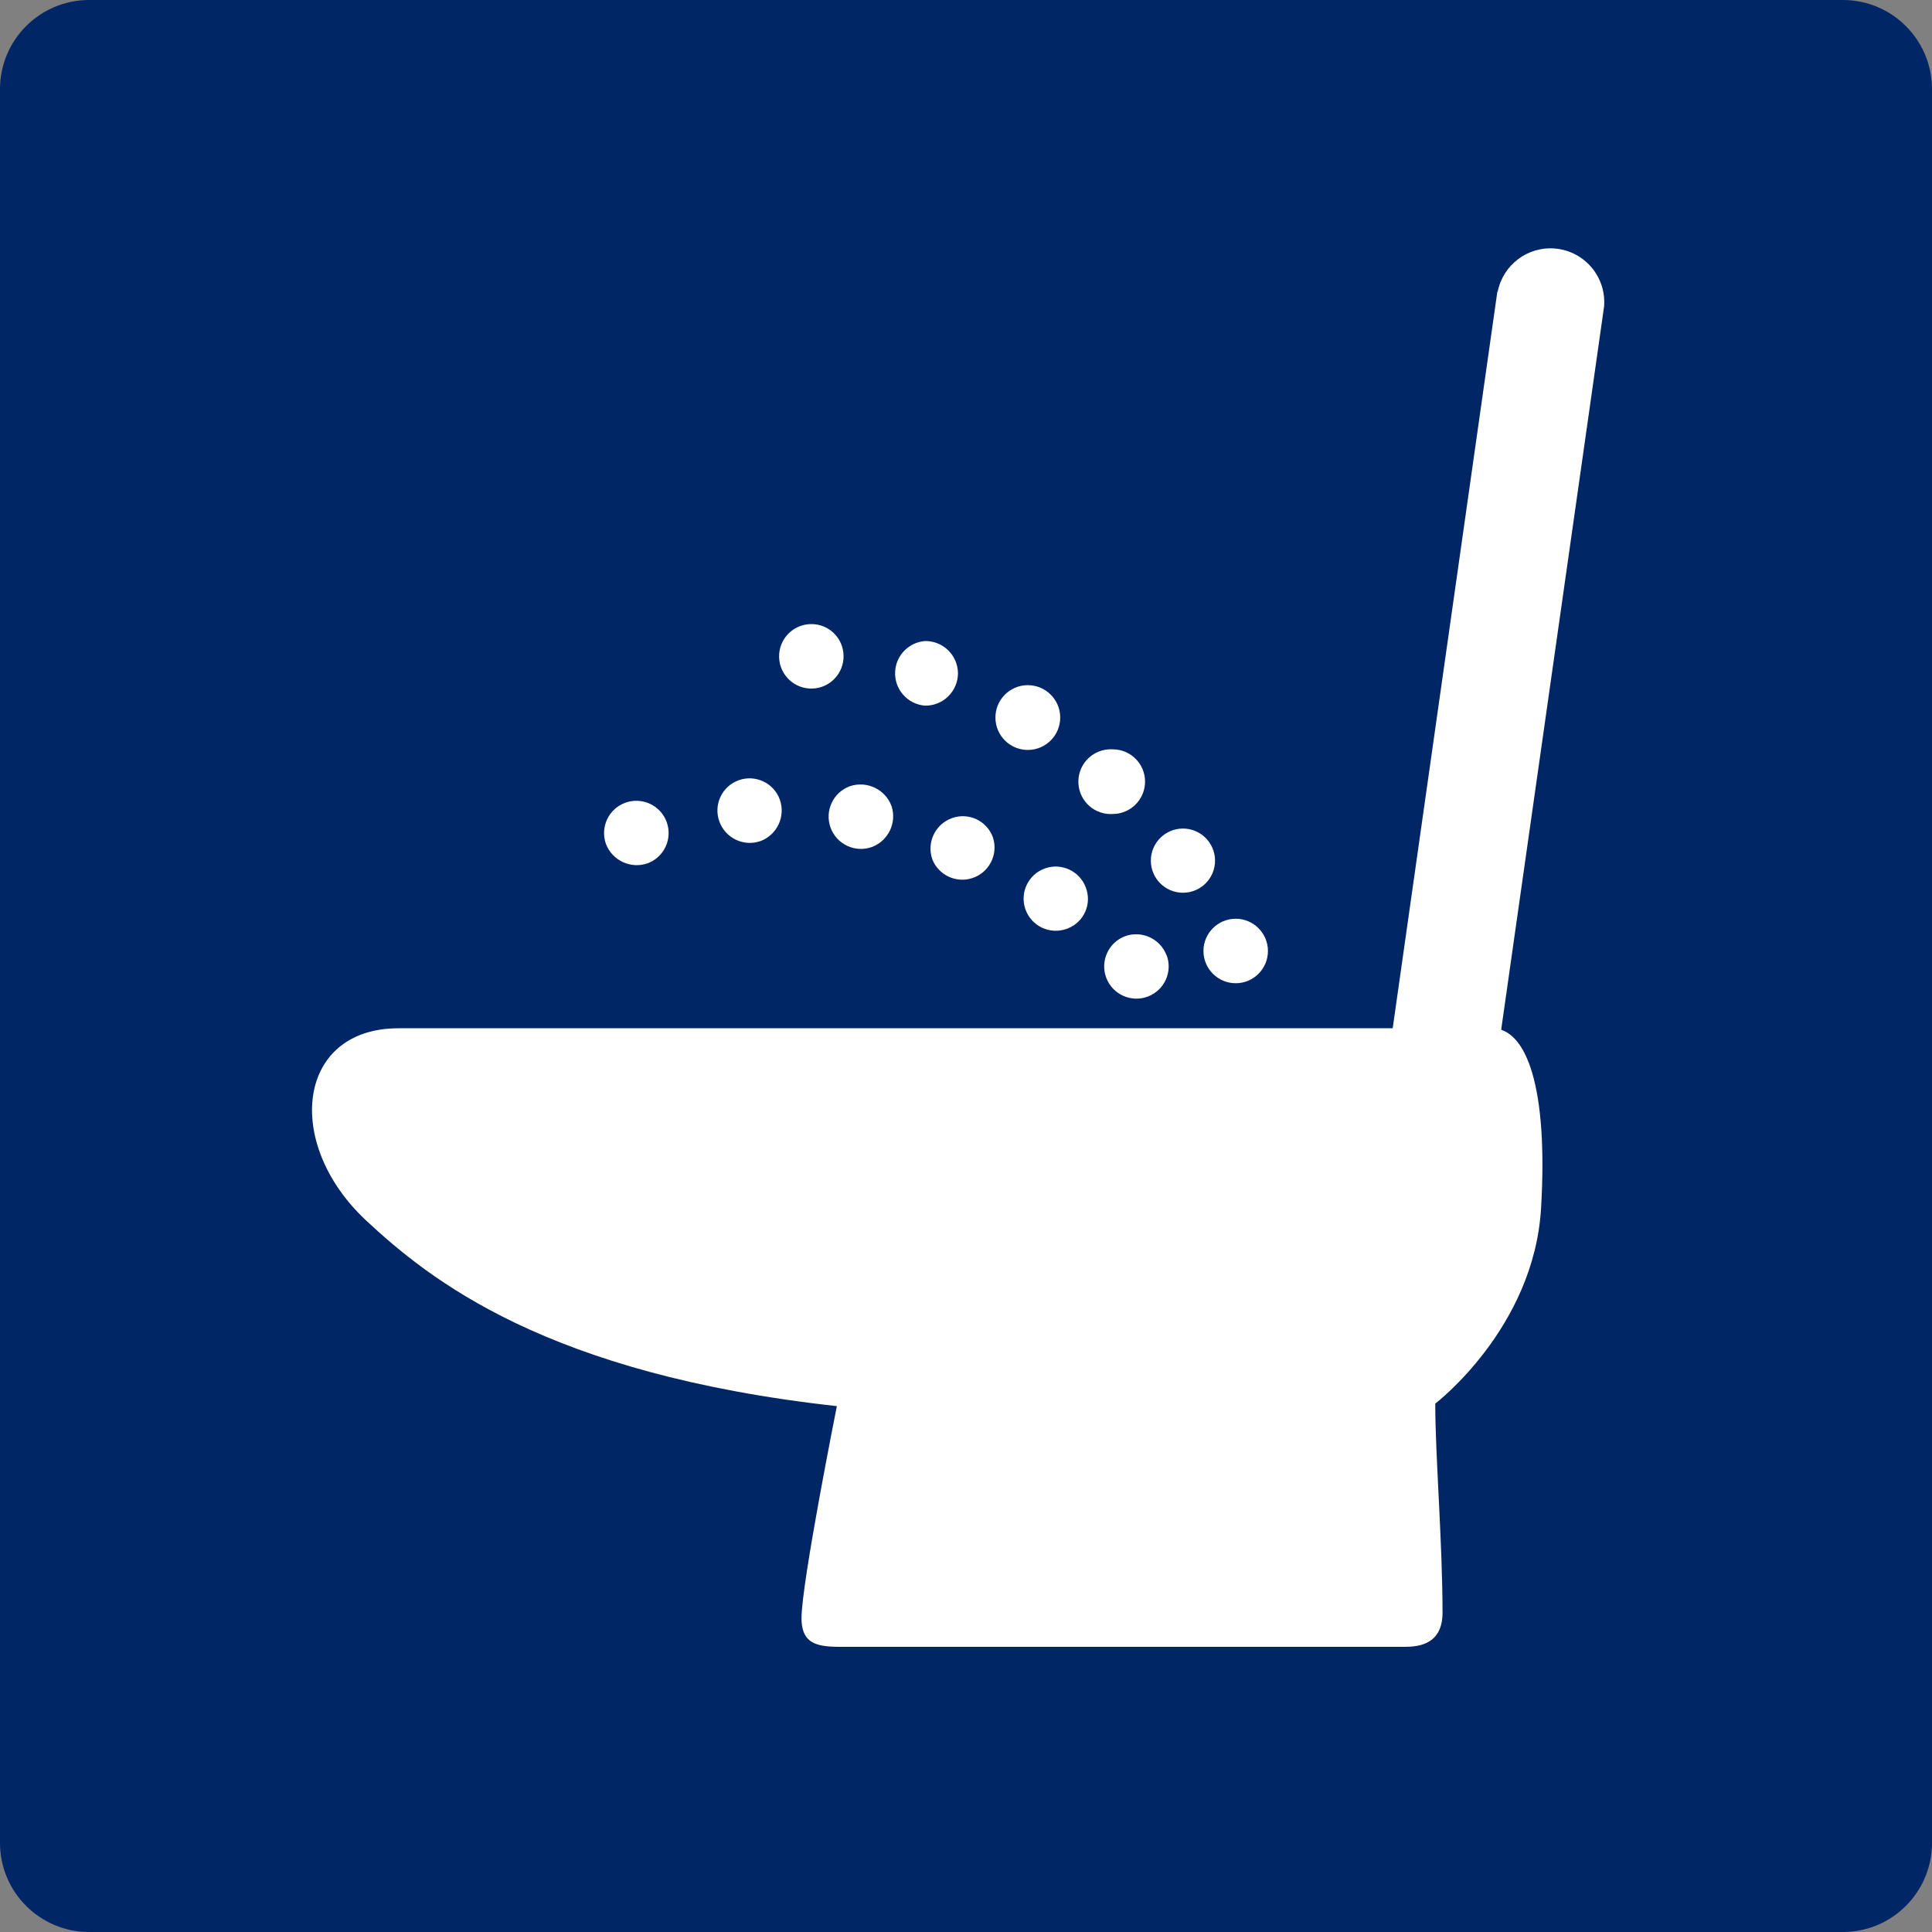 <?xml version="1.0" encoding="utf-8"?>
<!-- Generator: Adobe Illustrator 23.0.4, SVG Export Plug-In . SVG Version: 6.00 Build 0)  -->
<svg version="1.1" id="レイヤー_1" xmlns="http://www.w3.org/2000/svg" xmlns:xlink="http://www.w3.org/1999/xlink" x="0px"
	 y="0px" width="130.02px" height="130.02px" viewBox="0 0 130.02 130.02" enable-background="new 0 0 130.02 130.02"
	 xml:space="preserve">
<rect x="0" y="0" width="130.02" height="130.02" fill="#808080" stroke="none"/>
<title>アセット 9</title>
<path fill="#002666" d="M6,0h118.02c3.314,0,6,2.686,6,6v118.02c0,3.314-2.686,6-6,6H6c-3.314,0-6-2.686-6-6V6C0,2.686,2.686,0,6,0z
	"/>
<path fill="#FFFFFF" d="M44.87,55.33c0.403,1.121-0.173,2.357-1.29,2.77c-1.131,0.393-2.37-0.182-2.8-1.3
	c-0.406-1.129,0.181-2.374,1.31-2.78C43.219,53.614,44.464,54.201,44.87,55.33"/>
<path fill="#FFFFFF" d="M100.41,69.2H26.82c-6.81,0-7.77,7.68-2.22,12.9c4.29,4,12.15,10.37,31.72,12.53c0,0-2.38,11.9-2.38,14.27
	c0,2,1.42,1.93,3.17,1.93h37.4c1,0,2.54-0.18,2.57-2.25c0-4.78-0.49-10.62-0.49-14.12c0,0,6.64-5.06,7.12-13.14
	S102.76,69.2,100.41,69.2"/>
<line fill="none" x1="104.36" y1="20.15" x2="96.57" y2="74.81"/>
<path fill="#FFFFFF" d="M100.77,19.62L93,74.31c-0.273,1.985,1.115,3.816,3.1,4.09c1.969,0.278,3.79-1.093,4.067-3.062
	c0.001-0.006,0.002-0.012,0.003-0.018l7.78-54.68c0.17-1.992-1.308-3.744-3.3-3.914c-1.842-0.157-3.506,1.1-3.86,2.914"/>
<path fill="#FFFFFF" d="M56.77,44.12c0.028,1.198-0.921,2.192-2.119,2.219c-1.198,0.028-2.192-0.921-2.219-2.119
	c-0.028-1.198,0.921-2.192,2.119-2.219C54.57,42,54.59,42,54.61,42c1.189,0,2.154,0.961,2.16,2.15"/>
<path fill="#FFFFFF" d="M64.47,45.31c-0.006,1.209-0.99,2.186-2.2,2.18c0,0,0,0,0,0c-1.201-0.082-2.109-1.121-2.027-2.323
	c0.074-1.088,0.94-1.954,2.027-2.027C63.476,43.134,64.459,44.104,64.47,45.31"/>
<path fill="#FFFFFF" d="M71.35,48.26c0.017,1.204-0.946,2.193-2.15,2.21s-2.193-0.946-2.21-2.15c-0.017-1.204,0.946-2.193,2.15-2.21
	c0.01,0,0.02,0,0.03,0C70.362,46.11,71.334,47.068,71.35,48.26"/>
<path fill="#FFFFFF" d="M77.06,52.6c0,1.196-0.964,2.169-2.16,2.18c-1.201,0.082-2.241-0.826-2.323-2.027
	c-0.081-1.201,0.826-2.241,2.027-2.323c0.098-0.007,0.197-0.007,0.295,0C76.095,50.435,77.06,51.405,77.06,52.6"/>
<path fill="#FFFFFF" d="M81.77,57.91c0.006,1.193-0.957,2.164-2.15,2.17s-2.164-0.957-2.17-2.15c-0.006-1.193,0.957-2.164,2.15-2.17
	C80.793,55.754,81.764,56.717,81.77,57.91C81.77,57.91,81.77,57.91,81.77,57.91"/>
<path fill="#FFFFFF" d="M85.33,64c0,1.198-0.972,2.17-2.17,2.17c-1.198,0-2.17-0.972-2.17-2.17c0-1.198,0.972-2.17,2.17-2.17
	c0,0,0,0,0,0C84.358,61.83,85.33,62.802,85.33,64"/>
<path fill="#FFFFFF" d="M52.48,53.81c0.399,1.126-0.174,2.364-1.29,2.79c-1.132,0.401-2.375-0.189-2.78-1.32
	c-0.406-1.124,0.176-2.364,1.3-2.77S52.074,52.686,52.48,53.81"/>
<path fill="#FFFFFF" d="M60,54.25c0.365,1.122-0.216,2.333-1.32,2.75c-1.129,0.409-2.376-0.176-2.785-1.305s0.176-2.376,1.305-2.785
	C58.342,52.527,59.582,53.12,60,54.25"/>
<path fill="#FFFFFF" d="M66.82,56.35c0.377,1.138-0.24,2.365-1.377,2.742c-1.085,0.359-2.262-0.184-2.693-1.242
	c-0.408-1.132,0.178-2.381,1.31-2.79c1.115-0.407,2.35,0.167,2.757,1.282C66.818,56.345,66.819,56.347,66.82,56.35"/>
<path fill="#FFFFFF" d="M73.07,59.72c0.429,1.096-0.112,2.331-1.207,2.76c-0.027,0.011-0.055,0.021-0.083,0.03
	c-1.122,0.405-2.36-0.177-2.765-1.299s0.177-2.36,1.299-2.765C71.427,58.045,72.655,58.613,73.07,59.72"/>
<path fill="#FFFFFF" d="M78.51,64.27c0.423,1.121-0.143,2.373-1.264,2.797c-1.121,0.423-2.373-0.143-2.797-1.264
	c-0.423-1.121,0.143-2.373,1.264-2.797c0.005-0.002,0.011-0.004,0.017-0.006c1.126-0.397,2.363,0.181,2.78,1.3"/>
</svg>
